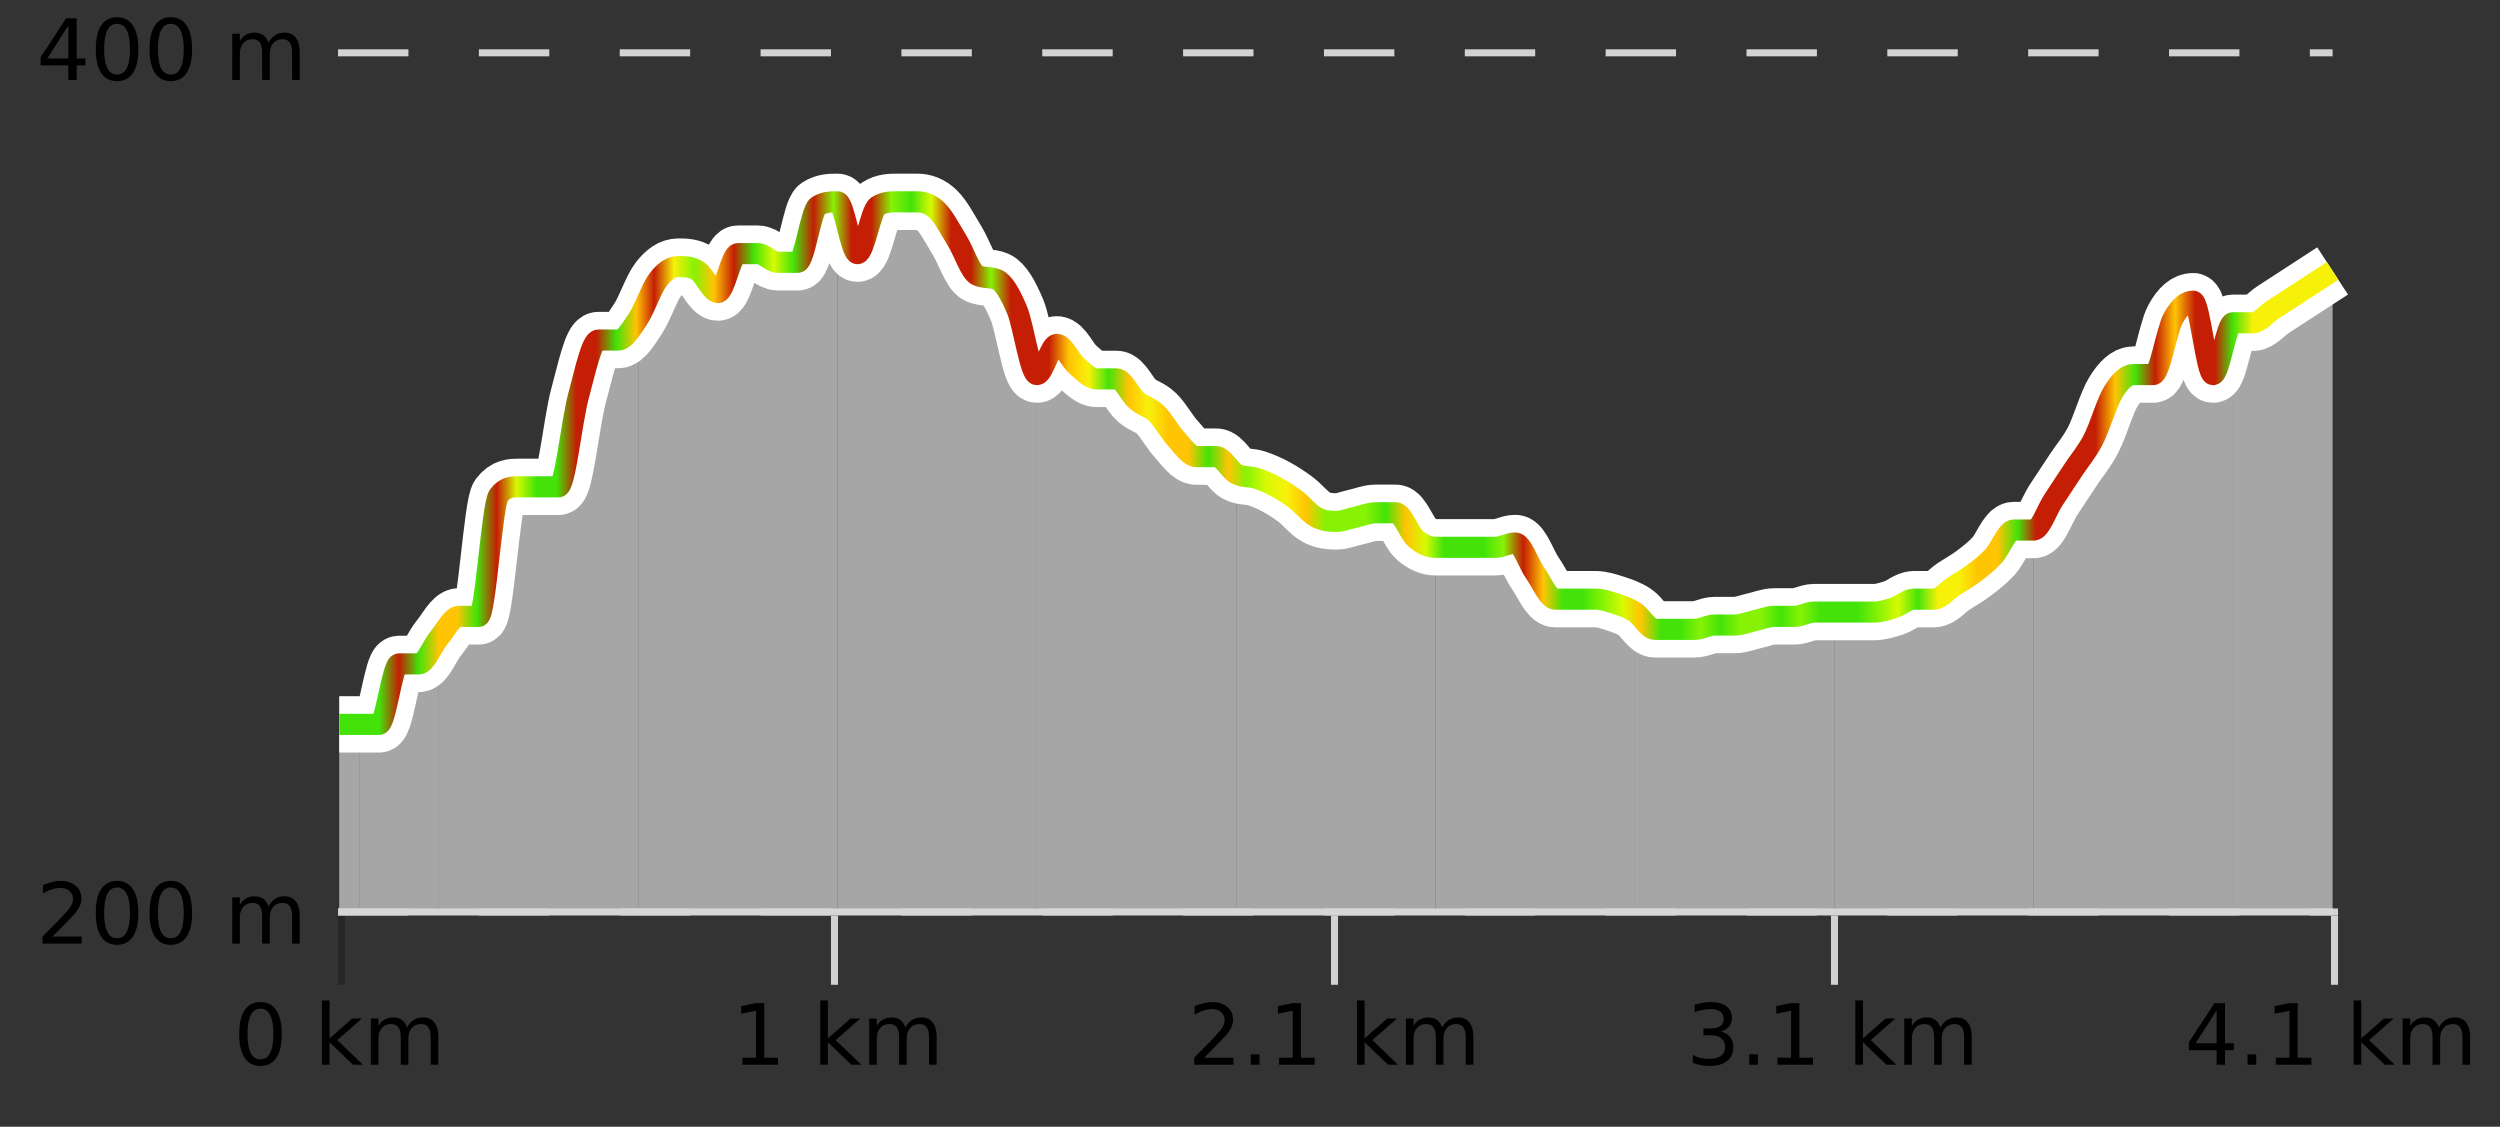 <?xml version="1.0" encoding="UTF-8"?>
<svg xmlns="http://www.w3.org/2000/svg" xmlns:xlink="http://www.w3.org/1999/xlink" width="355pt" height="160pt" viewBox="0 0 355 160" version="1.1">
<rect x="0" y="0" width="355" height="160" fill="#333333" stroke="none"/>
<defs>
<clipPath id="clip1">
  <path d="M 317 38 L 331.23 38 L 331.23 129.84 L 317 129.84 Z M 317 38 "/>
</clipPath>
<clipPath id="clip2">
  <path d="M 288 42 L 318 42 L 318 129.84 L 288 129.84 Z M 288 42 "/>
</clipPath>
<clipPath id="clip3">
  <path d="M 260 75 L 289 75 L 289 129.84 L 260 129.84 Z M 260 75 "/>
</clipPath>
<clipPath id="clip4">
  <path d="M 232 86 L 261 86 L 261 129.84 L 232 129.84 Z M 232 86 "/>
</clipPath>
<clipPath id="clip5">
  <path d="M 203 77 L 233 77 L 233 129.84 L 203 129.84 Z M 203 77 "/>
</clipPath>
<clipPath id="clip6">
  <path d="M 175 67 L 204 67 L 204 129.84 L 175 129.84 Z M 175 67 "/>
</clipPath>
<clipPath id="clip7">
  <path d="M 147 48 L 176 48 L 176 129.84 L 147 129.84 Z M 147 48 "/>
</clipPath>
<clipPath id="clip8">
  <path d="M 118 28 L 148 28 L 148 129.84 L 118 129.84 Z M 118 28 "/>
</clipPath>
<clipPath id="clip9">
  <path d="M 90 28 L 119 28 L 119 129.84 L 90 129.84 Z M 90 28 "/>
</clipPath>
<clipPath id="clip10">
  <path d="M 62 45 L 91 45 L 91 129.84 L 62 129.84 Z M 62 45 "/>
</clipPath>
<clipPath id="clip11">
  <path d="M 51 90 L 63 90 L 63 129.84 L 51 129.84 Z M 51 90 "/>
</clipPath>
<clipPath id="clip12">
  <path d="M 48.168 102 L 51 102 L 51 129.84 L 48.168 129.84 Z M 48.168 102 "/>
</clipPath>
<clipPath id="clip13">
  <path d="M 44.168 3.199 L 335.23 3.199 L 335.23 133.84 L 44.168 133.84 Z M 44.168 3.199 "/>
</clipPath>
<clipPath id="clip14">
  <path d="M 46.668 5.699 L 332.73 5.699 L 332.73 131.34 L 46.668 131.34 Z M 46.668 5.699 "/>
</clipPath>
<linearGradient id="linear0" gradientUnits="userSpaceOnUse" x1="48.168" y1="0" x2="331.231" y2="0" >
<stop offset="0" style="stop-color:rgb(26.275%,89.02%,3.529%);stop-opacity:1;"/>
<stop offset="0.01" style="stop-color:rgb(26.275%,89.02%,3.529%);stop-opacity:1;"/>
<stop offset="0.02" style="stop-color:rgb(26.275%,89.02%,3.529%);stop-opacity:1;"/>
<stop offset="0.03" style="stop-color:rgb(76.863%,11.765%,1.569%);stop-opacity:1;"/>
<stop offset="0.04" style="stop-color:rgb(26.275%,89.02%,3.529%);stop-opacity:1;"/>
<stop offset="0.05" style="stop-color:rgb(100%,76.863%,1.176%);stop-opacity:1;"/>
<stop offset="0.059" style="stop-color:rgb(100%,76.863%,1.176%);stop-opacity:1;"/>
<stop offset="0.069" style="stop-color:rgb(26.275%,89.02%,3.529%);stop-opacity:1;"/>
<stop offset="0.079" style="stop-color:rgb(76.863%,11.765%,1.569%);stop-opacity:1;"/>
<stop offset="0.089" style="stop-color:rgb(84.314%,98.039%,1.176%);stop-opacity:1;"/>
<stop offset="0.099" style="stop-color:rgb(26.275%,89.02%,3.529%);stop-opacity:1;"/>
<stop offset="0.109" style="stop-color:rgb(26.275%,89.02%,3.529%);stop-opacity:1;"/>
<stop offset="0.119" style="stop-color:rgb(76.863%,11.765%,1.569%);stop-opacity:1;"/>
<stop offset="0.129" style="stop-color:rgb(76.863%,11.765%,1.569%);stop-opacity:1;"/>
<stop offset="0.139" style="stop-color:rgb(26.275%,89.02%,3.529%);stop-opacity:1;"/>
<stop offset="0.149" style="stop-color:rgb(100%,76.863%,1.176%);stop-opacity:1;"/>
<stop offset="0.158" style="stop-color:rgb(76.863%,11.765%,1.569%);stop-opacity:1;"/>
<stop offset="0.168" style="stop-color:rgb(96.863%,94.51%,3.529%);stop-opacity:1;"/>
<stop offset="0.178" style="stop-color:rgb(52.941%,94.902%,1.569%);stop-opacity:1;"/>
<stop offset="0.188" style="stop-color:rgb(100%,76.863%,1.176%);stop-opacity:1;"/>
<stop offset="0.198" style="stop-color:rgb(76.863%,11.765%,1.569%);stop-opacity:1;"/>
<stop offset="0.208" style="stop-color:rgb(26.275%,89.02%,3.529%);stop-opacity:1;"/>
<stop offset="0.218" style="stop-color:rgb(84.314%,98.039%,1.176%);stop-opacity:1;"/>
<stop offset="0.228" style="stop-color:rgb(26.275%,89.02%,3.529%);stop-opacity:1;"/>
<stop offset="0.238" style="stop-color:rgb(76.863%,11.765%,1.569%);stop-opacity:1;"/>
<stop offset="0.248" style="stop-color:rgb(52.941%,94.902%,1.569%);stop-opacity:1;"/>
<stop offset="0.257" style="stop-color:rgb(76.863%,11.765%,1.569%);stop-opacity:1;"/>
<stop offset="0.267" style="stop-color:rgb(76.863%,11.765%,1.569%);stop-opacity:1;"/>
<stop offset="0.277" style="stop-color:rgb(52.941%,94.902%,1.569%);stop-opacity:1;"/>
<stop offset="0.287" style="stop-color:rgb(26.275%,89.02%,3.529%);stop-opacity:1;"/>
<stop offset="0.297" style="stop-color:rgb(84.314%,98.039%,1.176%);stop-opacity:1;"/>
<stop offset="0.307" style="stop-color:rgb(76.863%,11.765%,1.569%);stop-opacity:1;"/>
<stop offset="0.317" style="stop-color:rgb(76.863%,11.765%,1.569%);stop-opacity:1;"/>
<stop offset="0.327" style="stop-color:rgb(52.941%,94.902%,1.569%);stop-opacity:1;"/>
<stop offset="0.337" style="stop-color:rgb(76.863%,11.765%,1.569%);stop-opacity:1;"/>
<stop offset="0.347" style="stop-color:rgb(76.863%,11.765%,1.569%);stop-opacity:1;"/>
<stop offset="0.356" style="stop-color:rgb(76.863%,11.765%,1.569%);stop-opacity:1;"/>
<stop offset="0.366" style="stop-color:rgb(100%,76.863%,1.176%);stop-opacity:1;"/>
<stop offset="0.376" style="stop-color:rgb(96.863%,94.51%,3.529%);stop-opacity:1;"/>
<stop offset="0.386" style="stop-color:rgb(26.275%,89.02%,3.529%);stop-opacity:1;"/>
<stop offset="0.396" style="stop-color:rgb(100%,76.863%,1.176%);stop-opacity:1;"/>
<stop offset="0.406" style="stop-color:rgb(96.863%,94.51%,3.529%);stop-opacity:1;"/>
<stop offset="0.416" style="stop-color:rgb(100%,76.863%,1.176%);stop-opacity:1;"/>
<stop offset="0.426" style="stop-color:rgb(100%,76.863%,1.176%);stop-opacity:1;"/>
<stop offset="0.436" style="stop-color:rgb(26.275%,89.02%,3.529%);stop-opacity:1;"/>
<stop offset="0.446" style="stop-color:rgb(100%,76.863%,1.176%);stop-opacity:1;"/>
<stop offset="0.455" style="stop-color:rgb(52.941%,94.902%,1.569%);stop-opacity:1;"/>
<stop offset="0.465" style="stop-color:rgb(84.314%,98.039%,1.176%);stop-opacity:1;"/>
<stop offset="0.475" style="stop-color:rgb(96.863%,94.51%,3.529%);stop-opacity:1;"/>
<stop offset="0.485" style="stop-color:rgb(100%,76.863%,1.176%);stop-opacity:1;"/>
<stop offset="0.495" style="stop-color:rgb(52.941%,94.902%,1.569%);stop-opacity:1;"/>
<stop offset="0.505" style="stop-color:rgb(52.941%,94.902%,1.569%);stop-opacity:1;"/>
<stop offset="0.515" style="stop-color:rgb(52.941%,94.902%,1.569%);stop-opacity:1;"/>
<stop offset="0.525" style="stop-color:rgb(26.275%,89.02%,3.529%);stop-opacity:1;"/>
<stop offset="0.535" style="stop-color:rgb(100%,76.863%,1.176%);stop-opacity:1;"/>
<stop offset="0.545" style="stop-color:rgb(84.314%,98.039%,1.176%);stop-opacity:1;"/>
<stop offset="0.554" style="stop-color:rgb(26.275%,89.02%,3.529%);stop-opacity:1;"/>
<stop offset="0.564" style="stop-color:rgb(26.275%,89.02%,3.529%);stop-opacity:1;"/>
<stop offset="0.574" style="stop-color:rgb(26.275%,89.02%,3.529%);stop-opacity:1;"/>
<stop offset="0.584" style="stop-color:rgb(52.941%,94.902%,1.569%);stop-opacity:1;"/>
<stop offset="0.594" style="stop-color:rgb(76.863%,11.765%,1.569%);stop-opacity:1;"/>
<stop offset="0.604" style="stop-color:rgb(100%,76.863%,1.176%);stop-opacity:1;"/>
<stop offset="0.614" style="stop-color:rgb(26.275%,89.02%,3.529%);stop-opacity:1;"/>
<stop offset="0.624" style="stop-color:rgb(26.275%,89.02%,3.529%);stop-opacity:1;"/>
<stop offset="0.634" style="stop-color:rgb(52.941%,94.902%,1.569%);stop-opacity:1;"/>
<stop offset="0.644" style="stop-color:rgb(84.314%,98.039%,1.176%);stop-opacity:1;"/>
<stop offset="0.653" style="stop-color:rgb(100%,76.863%,1.176%);stop-opacity:1;"/>
<stop offset="0.663" style="stop-color:rgb(26.275%,89.02%,3.529%);stop-opacity:1;"/>
<stop offset="0.673" style="stop-color:rgb(26.275%,89.02%,3.529%);stop-opacity:1;"/>
<stop offset="0.683" style="stop-color:rgb(52.941%,94.902%,1.569%);stop-opacity:1;"/>
<stop offset="0.693" style="stop-color:rgb(26.275%,89.02%,3.529%);stop-opacity:1;"/>
<stop offset="0.703" style="stop-color:rgb(52.941%,94.902%,1.569%);stop-opacity:1;"/>
<stop offset="0.713" style="stop-color:rgb(52.941%,94.902%,1.569%);stop-opacity:1;"/>
<stop offset="0.723" style="stop-color:rgb(26.275%,89.02%,3.529%);stop-opacity:1;"/>
<stop offset="0.733" style="stop-color:rgb(52.941%,94.902%,1.569%);stop-opacity:1;"/>
<stop offset="0.743" style="stop-color:rgb(26.275%,89.02%,3.529%);stop-opacity:1;"/>
<stop offset="0.752" style="stop-color:rgb(26.275%,89.02%,3.529%);stop-opacity:1;"/>
<stop offset="0.762" style="stop-color:rgb(26.275%,89.02%,3.529%);stop-opacity:1;"/>
<stop offset="0.772" style="stop-color:rgb(52.941%,94.902%,1.569%);stop-opacity:1;"/>
<stop offset="0.782" style="stop-color:rgb(84.314%,98.039%,1.176%);stop-opacity:1;"/>
<stop offset="0.792" style="stop-color:rgb(26.275%,89.02%,3.529%);stop-opacity:1;"/>
<stop offset="0.802" style="stop-color:rgb(96.863%,94.51%,3.529%);stop-opacity:1;"/>
<stop offset="0.812" style="stop-color:rgb(96.863%,94.51%,3.529%);stop-opacity:1;"/>
<stop offset="0.822" style="stop-color:rgb(100%,76.863%,1.176%);stop-opacity:1;"/>
<stop offset="0.832" style="stop-color:rgb(100%,76.863%,1.176%);stop-opacity:1;"/>
<stop offset="0.842" style="stop-color:rgb(26.275%,89.02%,3.529%);stop-opacity:1;"/>
<stop offset="0.851" style="stop-color:rgb(76.863%,11.765%,1.569%);stop-opacity:1;"/>
<stop offset="0.861" style="stop-color:rgb(76.863%,11.765%,1.569%);stop-opacity:1;"/>
<stop offset="0.871" style="stop-color:rgb(76.863%,11.765%,1.569%);stop-opacity:1;"/>
<stop offset="0.881" style="stop-color:rgb(76.863%,11.765%,1.569%);stop-opacity:1;"/>
<stop offset="0.891" style="stop-color:rgb(100%,76.863%,1.176%);stop-opacity:1;"/>
<stop offset="0.901" style="stop-color:rgb(26.275%,89.02%,3.529%);stop-opacity:1;"/>
<stop offset="0.911" style="stop-color:rgb(76.863%,11.765%,1.569%);stop-opacity:1;"/>
<stop offset="0.921" style="stop-color:rgb(100%,76.863%,1.176%);stop-opacity:1;"/>
<stop offset="0.931" style="stop-color:rgb(76.863%,11.765%,1.569%);stop-opacity:1;"/>
<stop offset="0.941" style="stop-color:rgb(76.863%,11.765%,1.569%);stop-opacity:1;"/>
<stop offset="0.95" style="stop-color:rgb(26.275%,89.02%,3.529%);stop-opacity:1;"/>
<stop offset="0.96" style="stop-color:rgb(96.863%,94.51%,3.529%);stop-opacity:1;"/>
<stop offset="0.97" style="stop-color:rgb(96.863%,94.51%,3.529%);stop-opacity:1;"/>
<stop offset="0.98" style="stop-color:rgb(96.863%,94.51%,3.529%);stop-opacity:1;"/>
<stop offset="0.99" style="stop-color:rgb(96.863%,94.51%,3.529%);stop-opacity:1;"/>
<stop offset="1" style="stop-color:rgb(96.863%,94.51%,3.529%);stop-opacity:1;"/>
</linearGradient>
</defs>
<g id="surface1">
<path style="fill:none;stroke-width:1;stroke-linecap:butt;stroke-linejoin:miter;stroke:rgb(0%,0%,0%);stroke-opacity:0.247;stroke-miterlimit:10;" d="M 48.5 130 L 48.5 139.84 "/>
<path style="fill:none;stroke-width:1;stroke-linecap:butt;stroke-linejoin:miter;stroke:rgb(82.353%,82.353%,82.353%);stroke-opacity:1;stroke-miterlimit:10;" d="M 118.5 130 L 118.5 139.84 "/>
<path style="fill:none;stroke-width:1;stroke-linecap:butt;stroke-linejoin:miter;stroke:rgb(82.353%,82.353%,82.353%);stroke-opacity:1;stroke-miterlimit:10;" d="M 189.5 130 L 189.5 139.84 "/>
<path style="fill:none;stroke-width:1;stroke-linecap:butt;stroke-linejoin:miter;stroke:rgb(82.353%,82.353%,82.353%);stroke-opacity:1;stroke-miterlimit:10;" d="M 260.5 130 L 260.5 139.84 "/>
<path style="fill:none;stroke-width:1;stroke-linecap:butt;stroke-linejoin:miter;stroke:rgb(82.353%,82.353%,82.353%);stroke-opacity:1;stroke-miterlimit:10;" d="M 331.5 130 L 331.5 139.84 "/>
<path style="fill:none;stroke-width:1;stroke-linecap:butt;stroke-linejoin:miter;stroke:rgb(82.353%,82.353%,82.353%);stroke-opacity:1;stroke-miterlimit:10;" d="M 48 129.5 L 332 129.5 "/>
<path style=" stroke:none;fill-rule:nonzero;fill:rgb(0%,0%,0%);fill-opacity:1;" d="M 36.98 143.227 C 36.375 143.227 35.918 143.531 35.605 144.133 C 35.301 144.727 35.152 145.629 35.152 146.836 C 35.152 148.035 35.301 148.938 35.605 149.539 C 35.918 150.133 36.375 150.43 36.98 150.43 C 37.594 150.43 38.051 150.133 38.355 149.539 C 38.668 148.938 38.824 148.035 38.824 146.836 C 38.824 145.629 38.668 144.727 38.355 144.133 C 38.051 143.531 37.594 143.227 36.98 143.227 Z M 36.98 142.289 C 37.957 142.289 38.707 142.68 39.23 143.461 C 39.75 144.234 40.012 145.359 40.012 146.836 C 40.012 148.305 39.75 149.43 39.23 150.211 C 38.707 150.984 37.957 151.367 36.98 151.367 C 36 151.367 35.25 150.984 34.73 150.211 C 34.219 149.43 33.965 148.305 33.965 146.836 C 33.965 145.359 34.219 144.234 34.73 143.461 C 35.25 142.68 36 142.289 36.98 142.289 Z M 45.711 142.07 L 46.789 142.07 L 46.789 147.461 L 50.008 144.633 L 51.383 144.633 L 47.898 147.695 L 51.539 151.195 L 50.133 151.195 L 46.789 147.992 L 46.789 151.195 L 45.711 151.195 Z M 57.801 145.898 C 58.07 145.41 58.395 145.051 58.77 144.82 C 59.145 144.594 59.586 144.477 60.098 144.477 C 60.785 144.477 61.309 144.719 61.676 145.195 C 62.051 145.676 62.238 146.352 62.238 147.227 L 62.238 151.195 L 61.16 151.195 L 61.16 147.273 C 61.16 146.641 61.043 146.172 60.816 145.867 C 60.598 145.566 60.258 145.414 59.801 145.414 C 59.238 145.414 58.793 145.602 58.473 145.977 C 58.148 146.344 57.988 146.848 57.988 147.492 L 57.988 151.195 L 56.91 151.195 L 56.91 147.273 C 56.91 146.641 56.793 146.172 56.566 145.867 C 56.348 145.566 56.004 145.414 55.535 145.414 C 54.98 145.414 54.543 145.602 54.223 145.977 C 53.898 146.344 53.738 146.848 53.738 147.492 L 53.738 151.195 L 52.66 151.195 L 52.66 144.633 L 53.738 144.633 L 53.738 145.648 C 53.988 145.254 54.285 144.961 54.629 144.773 C 54.973 144.578 55.379 144.477 55.848 144.477 C 56.324 144.477 56.73 144.598 57.066 144.836 C 57.398 145.078 57.645 145.43 57.801 145.898 Z M 33.168 140.055 "/>
<path style=" stroke:none;fill-rule:nonzero;fill:rgb(0%,0%,0%);fill-opacity:1;" d="M 105.418 150.195 L 107.355 150.195 L 107.355 143.523 L 105.246 143.945 L 105.246 142.867 L 107.34 142.445 L 108.527 142.445 L 108.527 150.195 L 110.465 150.195 L 110.465 151.195 L 105.418 151.195 Z M 116.477 142.07 L 117.555 142.07 L 117.555 147.461 L 120.773 144.633 L 122.148 144.633 L 118.664 147.695 L 122.305 151.195 L 120.898 151.195 L 117.555 147.992 L 117.555 151.195 L 116.477 151.195 Z M 128.566 145.898 C 128.836 145.41 129.16 145.051 129.535 144.82 C 129.91 144.594 130.352 144.477 130.863 144.477 C 131.551 144.477 132.074 144.719 132.441 145.195 C 132.816 145.676 133.004 146.352 133.004 147.227 L 133.004 151.195 L 131.926 151.195 L 131.926 147.273 C 131.926 146.641 131.809 146.172 131.582 145.867 C 131.363 145.566 131.023 145.414 130.566 145.414 C 130.004 145.414 129.559 145.602 129.238 145.977 C 128.914 146.344 128.754 146.848 128.754 147.492 L 128.754 151.195 L 127.676 151.195 L 127.676 147.273 C 127.676 146.641 127.559 146.172 127.332 145.867 C 127.113 145.566 126.77 145.414 126.301 145.414 C 125.746 145.414 125.309 145.602 124.988 145.977 C 124.664 146.344 124.504 146.848 124.504 147.492 L 124.504 151.195 L 123.426 151.195 L 123.426 144.633 L 124.504 144.633 L 124.504 145.648 C 124.754 145.254 125.051 144.961 125.395 144.773 C 125.738 144.578 126.145 144.477 126.613 144.477 C 127.09 144.477 127.496 144.598 127.832 144.836 C 128.164 145.078 128.41 145.43 128.566 145.898 Z M 103.934 140.055 "/>
<path style=" stroke:none;fill-rule:nonzero;fill:rgb(0%,0%,0%);fill-opacity:1;" d="M 170.996 150.195 L 175.137 150.195 L 175.137 151.195 L 169.574 151.195 L 169.574 150.195 C 170.02 149.738 170.629 149.117 171.402 148.336 C 172.184 147.547 172.672 147.035 172.871 146.805 C 173.254 146.391 173.52 146.035 173.668 145.742 C 173.824 145.441 173.902 145.148 173.902 144.867 C 173.902 144.398 173.734 144.02 173.402 143.727 C 173.078 143.438 172.656 143.289 172.137 143.289 C 171.762 143.289 171.363 143.352 170.949 143.477 C 170.543 143.602 170.105 143.801 169.637 144.07 L 169.637 142.867 C 170.113 142.68 170.559 142.539 170.965 142.445 C 171.379 142.344 171.762 142.289 172.105 142.289 C 173.012 142.289 173.734 142.52 174.277 142.977 C 174.816 143.426 175.09 144.031 175.09 144.789 C 175.09 145.145 175.02 145.484 174.887 145.805 C 174.75 146.129 174.504 146.508 174.152 146.945 C 174.047 147.062 173.734 147.391 173.215 147.93 C 172.691 148.473 171.953 149.227 170.996 150.195 Z M 177.617 149.711 L 178.852 149.711 L 178.852 151.195 L 177.617 151.195 Z M 181.633 150.195 L 183.57 150.195 L 183.57 143.523 L 181.461 143.945 L 181.461 142.867 L 183.555 142.445 L 184.742 142.445 L 184.742 150.195 L 186.68 150.195 L 186.68 151.195 L 181.633 151.195 Z M 192.691 142.07 L 193.77 142.07 L 193.77 147.461 L 196.988 144.633 L 198.363 144.633 L 194.879 147.695 L 198.52 151.195 L 197.113 151.195 L 193.77 147.992 L 193.77 151.195 L 192.691 151.195 Z M 204.781 145.898 C 205.051 145.41 205.375 145.051 205.75 144.82 C 206.125 144.594 206.566 144.477 207.078 144.477 C 207.766 144.477 208.289 144.719 208.656 145.195 C 209.031 145.676 209.219 146.352 209.219 147.227 L 209.219 151.195 L 208.141 151.195 L 208.141 147.273 C 208.141 146.641 208.023 146.172 207.797 145.867 C 207.578 145.566 207.238 145.414 206.781 145.414 C 206.219 145.414 205.773 145.602 205.453 145.977 C 205.129 146.344 204.969 146.848 204.969 147.492 L 204.969 151.195 L 203.891 151.195 L 203.891 147.273 C 203.891 146.641 203.773 146.172 203.547 145.867 C 203.328 145.566 202.984 145.414 202.516 145.414 C 201.961 145.414 201.523 145.602 201.203 145.977 C 200.879 146.344 200.719 146.848 200.719 147.492 L 200.719 151.195 L 199.641 151.195 L 199.641 144.633 L 200.719 144.633 L 200.719 145.648 C 200.969 145.254 201.266 144.961 201.609 144.773 C 201.953 144.578 202.359 144.477 202.828 144.477 C 203.305 144.477 203.711 144.598 204.047 144.836 C 204.379 145.078 204.625 145.43 204.781 145.898 Z M 168.699 140.055 "/>
<path style=" stroke:none;fill-rule:nonzero;fill:rgb(0%,0%,0%);fill-opacity:1;" d="M 244.34 146.477 C 244.902 146.602 245.34 146.859 245.652 147.242 C 245.973 147.617 246.137 148.086 246.137 148.648 C 246.137 149.516 245.84 150.188 245.246 150.664 C 244.652 151.133 243.809 151.367 242.715 151.367 C 242.348 151.367 241.969 151.328 241.574 151.258 C 241.188 151.188 240.793 151.078 240.387 150.93 L 240.387 149.789 C 240.707 149.977 241.062 150.125 241.449 150.227 C 241.844 150.32 242.254 150.367 242.684 150.367 C 243.422 150.367 243.984 150.223 244.371 149.93 C 244.766 149.641 244.965 149.211 244.965 148.648 C 244.965 148.141 244.781 147.738 244.418 147.445 C 244.051 147.156 243.551 147.008 242.918 147.008 L 241.887 147.008 L 241.887 146.039 L 242.965 146.039 C 243.535 146.039 243.98 145.926 244.293 145.695 C 244.605 145.457 244.762 145.117 244.762 144.68 C 244.762 144.234 244.598 143.891 244.277 143.648 C 243.965 143.41 243.512 143.289 242.918 143.289 C 242.582 143.289 242.23 143.328 241.855 143.398 C 241.488 143.461 241.082 143.566 240.637 143.711 L 240.637 142.664 C 241.094 142.539 241.516 142.445 241.902 142.383 C 242.297 142.32 242.668 142.289 243.012 142.289 C 243.918 142.289 244.629 142.492 245.152 142.898 C 245.672 143.305 245.934 143.859 245.934 144.555 C 245.934 145.047 245.793 145.457 245.512 145.789 C 245.238 146.125 244.848 146.352 244.34 146.477 Z M 248.383 149.711 L 249.617 149.711 L 249.617 151.195 L 248.383 151.195 Z M 252.398 150.195 L 254.336 150.195 L 254.336 143.523 L 252.227 143.945 L 252.227 142.867 L 254.32 142.445 L 255.508 142.445 L 255.508 150.195 L 257.445 150.195 L 257.445 151.195 L 252.398 151.195 Z M 263.457 142.07 L 264.535 142.07 L 264.535 147.461 L 267.754 144.633 L 269.129 144.633 L 265.645 147.695 L 269.285 151.195 L 267.879 151.195 L 264.535 147.992 L 264.535 151.195 L 263.457 151.195 Z M 275.547 145.898 C 275.816 145.41 276.141 145.051 276.516 144.82 C 276.891 144.594 277.332 144.477 277.844 144.477 C 278.531 144.477 279.055 144.719 279.422 145.195 C 279.797 145.676 279.984 146.352 279.984 147.227 L 279.984 151.195 L 278.906 151.195 L 278.906 147.273 C 278.906 146.641 278.789 146.172 278.562 145.867 C 278.344 145.566 278.004 145.414 277.547 145.414 C 276.984 145.414 276.539 145.602 276.219 145.977 C 275.895 146.344 275.734 146.848 275.734 147.492 L 275.734 151.195 L 274.656 151.195 L 274.656 147.273 C 274.656 146.641 274.539 146.172 274.312 145.867 C 274.094 145.566 273.75 145.414 273.281 145.414 C 272.727 145.414 272.289 145.602 271.969 145.977 C 271.645 146.344 271.484 146.848 271.484 147.492 L 271.484 151.195 L 270.406 151.195 L 270.406 144.633 L 271.484 144.633 L 271.484 145.648 C 271.734 145.254 272.031 144.961 272.375 144.773 C 272.719 144.578 273.125 144.477 273.594 144.477 C 274.07 144.477 274.477 144.598 274.812 144.836 C 275.145 145.078 275.391 145.43 275.547 145.898 Z M 239.465 140.055 "/>
<path style=" stroke:none;fill-rule:nonzero;fill:rgb(0%,0%,0%);fill-opacity:1;" d="M 314.762 143.477 L 311.777 148.148 L 314.762 148.148 Z M 314.449 142.445 L 315.949 142.445 L 315.949 148.148 L 317.199 148.148 L 317.199 149.133 L 315.949 149.133 L 315.949 151.195 L 314.762 151.195 L 314.762 149.133 L 310.824 149.133 L 310.824 147.992 Z M 319.148 149.711 L 320.383 149.711 L 320.383 151.195 L 319.148 151.195 Z M 323.164 150.195 L 325.102 150.195 L 325.102 143.523 L 322.992 143.945 L 322.992 142.867 L 325.086 142.445 L 326.273 142.445 L 326.273 150.195 L 328.211 150.195 L 328.211 151.195 L 323.164 151.195 Z M 334.223 142.07 L 335.301 142.07 L 335.301 147.461 L 338.52 144.633 L 339.895 144.633 L 336.41 147.695 L 340.051 151.195 L 338.645 151.195 L 335.301 147.992 L 335.301 151.195 L 334.223 151.195 Z M 346.312 145.898 C 346.582 145.41 346.906 145.051 347.281 144.82 C 347.656 144.594 348.098 144.477 348.609 144.477 C 349.297 144.477 349.82 144.719 350.188 145.195 C 350.562 145.676 350.75 146.352 350.75 147.227 L 350.75 151.195 L 349.672 151.195 L 349.672 147.273 C 349.672 146.641 349.555 146.172 349.328 145.867 C 349.109 145.566 348.77 145.414 348.312 145.414 C 347.75 145.414 347.305 145.602 346.984 145.977 C 346.66 146.344 346.5 146.848 346.5 147.492 L 346.5 151.195 L 345.422 151.195 L 345.422 147.273 C 345.422 146.641 345.305 146.172 345.078 145.867 C 344.859 145.566 344.516 145.414 344.047 145.414 C 343.492 145.414 343.055 145.602 342.734 145.977 C 342.41 146.344 342.25 146.848 342.25 147.492 L 342.25 151.195 L 341.172 151.195 L 341.172 144.633 L 342.25 144.633 L 342.25 145.648 C 342.5 145.254 342.797 144.961 343.141 144.773 C 343.484 144.578 343.891 144.477 344.359 144.477 C 344.836 144.477 345.242 144.598 345.578 144.836 C 345.91 145.078 346.156 145.43 346.312 145.898 Z M 310.23 140.055 "/>
<path style="fill:none;stroke-width:1;stroke-linecap:butt;stroke-linejoin:miter;stroke:rgb(82.353%,82.353%,82.353%);stroke-opacity:1;stroke-dasharray:10,10;stroke-miterlimit:10;" d="M 48 7.5 L 331.23 7.5 "/>
<path style="fill:none;stroke-width:1;stroke-linecap:butt;stroke-linejoin:miter;stroke:rgb(82.353%,82.353%,82.353%);stroke-opacity:1;stroke-dasharray:10,10;stroke-miterlimit:10;" d="M 48 129.5 L 331.23 129.5 "/>
<g clip-path="url(#clip1)" clip-rule="nonzero">
<path style=" stroke:none;fill-rule:nonzero;fill:rgb(84.706%,84.706%,84.706%);fill-opacity:0.698;" d="M 317.078 45.832 C 318.023 45.832 318.965 45.832 319.91 45.832 C 320.852 45.832 321.797 44.605 322.738 43.992 C 323.684 43.379 324.625 42.766 325.57 42.152 C 326.516 41.539 327.457 40.926 328.402 40.312 C 329.344 39.699 330.289 39.086 331.23 38.473 L 331.23 129.84 L 317.078 129.84 Z M 317.078 45.832 "/>
</g>
<g clip-path="url(#clip2)" clip-rule="nonzero">
<path style=" stroke:none;fill-rule:nonzero;fill:rgb(84.706%,84.706%,84.706%);fill-opacity:0.698;" d="M 288.773 75.266 C 289.715 73.836 290.66 72.402 291.602 70.973 C 292.547 69.543 293.488 68.109 294.434 66.68 C 295.375 65.25 296.32 64.227 297.266 62.387 C 298.207 60.547 299.152 57.176 300.094 55.645 C 301.039 54.109 301.98 53.191 302.926 53.191 C 303.867 53.191 304.812 53.191 305.754 53.191 C 306.699 53.191 307.645 46.957 308.586 45.219 C 309.531 43.48 310.473 42.766 311.418 42.766 C 312.359 42.766 313.305 53.191 314.246 53.191 C 315.191 53.191 316.133 48.285 317.078 45.832 L 317.078 129.84 L 288.773 129.84 Z M 288.773 75.266 "/>
</g>
<g clip-path="url(#clip3)" clip-rule="nonzero">
<path style=" stroke:none;fill-rule:nonzero;fill:rgb(84.706%,84.706%,84.706%);fill-opacity:0.698;" d="M 260.465 86.914 C 261.41 86.914 262.352 86.914 263.297 86.914 C 264.238 86.914 265.184 86.914 266.125 86.914 C 267.07 86.914 268.016 86.609 268.957 86.305 C 269.902 85.996 270.844 85.078 271.789 85.078 C 272.73 85.078 273.676 85.078 274.617 85.078 C 275.562 85.078 276.508 83.852 277.449 83.238 C 278.395 82.625 279.336 82.113 280.281 81.398 C 281.223 80.684 282.168 79.965 283.109 78.945 C 284.055 77.922 284.996 75.266 285.941 75.266 C 286.887 75.266 287.828 75.266 288.773 75.266 L 288.773 129.84 L 260.465 129.84 Z M 260.465 86.914 "/>
</g>
<g clip-path="url(#clip4)" clip-rule="nonzero">
<path style=" stroke:none;fill-rule:nonzero;fill:rgb(84.706%,84.706%,84.706%);fill-opacity:0.698;" d="M 232.16 86.914 C 233.102 87.734 234.047 89.367 234.988 89.367 C 235.934 89.367 236.879 89.367 237.82 89.367 C 238.766 89.367 239.707 89.367 240.652 89.367 C 241.594 89.367 242.539 88.754 243.48 88.754 C 244.426 88.754 245.367 88.754 246.312 88.754 C 247.258 88.754 248.199 88.348 249.145 88.141 C 250.086 87.938 251.031 87.527 251.973 87.527 C 252.918 87.527 253.859 87.527 254.805 87.527 C 255.746 87.527 256.691 86.914 257.637 86.914 C 258.578 86.914 259.523 86.914 260.465 86.914 L 260.465 129.84 L 232.16 129.84 Z M 232.16 86.914 "/>
</g>
<g clip-path="url(#clip5)" clip-rule="nonzero">
<path style=" stroke:none;fill-rule:nonzero;fill:rgb(84.706%,84.706%,84.706%);fill-opacity:0.698;" d="M 203.852 77.719 C 204.797 77.719 205.738 77.719 206.684 77.719 C 207.629 77.719 208.57 77.719 209.516 77.719 C 210.457 77.719 211.402 77.719 212.344 77.719 C 213.289 77.719 214.23 77.105 215.176 77.105 C 216.117 77.105 217.062 80.07 218.008 81.398 C 218.949 82.727 219.895 85.078 220.836 85.078 C 221.781 85.078 222.723 85.078 223.668 85.078 C 224.609 85.078 225.555 85.078 226.496 85.078 C 227.441 85.078 228.387 85.383 229.328 85.691 C 230.273 85.996 231.215 86.508 232.16 86.914 L 232.16 129.84 L 203.852 129.84 Z M 203.852 77.719 "/>
</g>
<g clip-path="url(#clip6)" clip-rule="nonzero">
<path style=" stroke:none;fill-rule:nonzero;fill:rgb(84.706%,84.706%,84.706%);fill-opacity:0.698;" d="M 175.547 67.293 C 176.488 67.496 177.434 67.602 178.379 67.906 C 179.32 68.215 180.266 68.621 181.207 69.133 C 182.152 69.645 183.094 70.258 184.039 70.973 C 184.98 71.688 185.926 72.914 186.871 73.426 C 187.812 73.938 188.758 74.039 189.699 74.039 C 190.645 74.039 191.586 73.629 192.531 73.426 C 193.473 73.223 194.418 72.812 195.359 72.812 C 196.305 72.812 197.25 72.812 198.191 72.812 C 199.137 72.812 200.078 75.676 201.023 76.492 C 201.965 77.309 202.91 77.309 203.852 77.719 L 203.852 129.84 L 175.547 129.84 Z M 175.547 67.293 "/>
</g>
<g clip-path="url(#clip7)" clip-rule="nonzero">
<path style=" stroke:none;fill-rule:nonzero;fill:rgb(84.706%,84.706%,84.706%);fill-opacity:0.698;" d="M 147.242 53.191 C 148.184 51.758 149.129 48.898 150.07 48.898 C 151.016 48.898 151.957 51.145 152.902 51.965 C 153.844 52.781 154.789 53.805 155.73 53.805 C 156.676 53.805 157.621 53.805 158.562 53.805 C 159.508 53.805 160.449 56.051 161.395 56.871 C 162.336 57.688 163.281 57.789 164.223 58.707 C 165.168 59.629 166.109 61.367 167.055 62.387 C 168 63.41 168.941 64.84 169.887 64.84 C 170.828 64.84 171.773 64.84 172.715 64.84 C 173.66 64.84 174.602 66.477 175.547 67.293 L 175.547 129.84 L 147.242 129.84 Z M 147.242 53.191 "/>
</g>
<g clip-path="url(#clip8)" clip-rule="nonzero">
<path style=" stroke:none;fill-rule:nonzero;fill:rgb(84.706%,84.706%,84.706%);fill-opacity:0.698;" d="M 118.934 28.66 C 119.879 31.113 120.82 36.02 121.766 36.02 C 122.707 36.02 123.652 29.887 124.594 29.273 C 125.539 28.66 126.48 28.66 127.426 28.66 C 128.371 28.66 129.312 28.66 130.258 28.66 C 131.199 28.66 132.145 28.969 133.086 29.887 C 134.031 30.809 134.973 32.648 135.918 34.18 C 136.863 35.715 137.805 38.629 138.75 39.086 C 139.691 39.543 140.637 39.293 141.578 39.699 C 142.523 40.105 143.465 41.742 144.41 43.992 C 145.352 46.242 146.297 50.125 147.242 53.191 L 147.242 129.84 L 118.934 129.84 Z M 118.934 28.66 "/>
</g>
<g clip-path="url(#clip9)" clip-rule="nonzero">
<path style=" stroke:none;fill-rule:nonzero;fill:rgb(84.706%,84.706%,84.706%);fill-opacity:0.698;" d="M 90.629 45.219 C 91.57 43.379 92.516 40.926 93.457 39.699 C 94.402 38.473 95.344 37.859 96.289 37.859 C 97.234 37.859 98.176 37.859 99.121 38.473 C 100.062 39.086 101.008 41.539 101.949 41.539 C 102.895 41.539 103.836 36.02 104.781 36.02 C 105.723 36.02 106.668 36.02 107.613 36.02 C 108.555 36.02 109.5 37.246 110.441 37.246 C 111.387 37.246 112.328 37.246 113.273 37.246 C 114.215 37.246 115.16 29.883 116.102 29.273 C 117.047 28.668 117.992 28.75 118.934 28.66 L 118.934 129.84 L 90.629 129.84 Z M 90.629 45.219 "/>
</g>
<g clip-path="url(#clip10)" clip-rule="nonzero">
<path style=" stroke:none;fill-rule:nonzero;fill:rgb(84.706%,84.706%,84.706%);fill-opacity:0.698;" d="M 62.32 90.594 C 63.266 89.574 64.207 87.527 65.152 87.527 C 66.094 87.527 67.039 87.527 67.984 87.527 C 68.926 87.527 69.871 71.586 70.812 70.359 C 71.758 69.133 72.699 69.133 73.645 69.133 C 74.586 69.133 75.531 69.133 76.473 69.133 C 77.418 69.133 78.363 69.133 79.305 69.133 C 80.25 69.133 81.191 59.73 82.137 56.258 C 83.078 52.781 84.023 48.285 84.965 48.285 C 85.91 48.285 86.852 48.285 87.797 48.285 C 88.742 48.285 89.684 46.242 90.629 45.219 L 90.629 129.84 L 62.32 129.84 Z M 62.32 90.594 "/>
</g>
<g clip-path="url(#clip11)" clip-rule="nonzero">
<path style=" stroke:none;fill-rule:nonzero;fill:rgb(84.706%,84.706%,84.706%);fill-opacity:0.698;" d="M 51 102.859 C 51.941 102.859 52.887 102.859 53.828 102.859 C 54.773 102.859 55.715 94.273 56.66 94.273 C 57.605 94.273 58.547 94.273 59.492 94.273 C 60.434 94.273 61.379 91.82 62.32 90.594 L 62.32 129.84 L 51 129.84 Z M 51 102.859 "/>
</g>
<g clip-path="url(#clip12)" clip-rule="nonzero">
<path style=" stroke:none;fill-rule:nonzero;fill:rgb(84.706%,84.706%,84.706%);fill-opacity:0.698;" d="M 48.168 102.859 C 49.113 102.859 50.055 102.859 51 102.859 L 51 129.84 L 48.168 129.84 Z M 48.168 102.859 "/>
</g>
<g clip-path="url(#clip13)" clip-rule="nonzero">
<path style="fill:none;stroke-width:8;stroke-linecap:butt;stroke-linejoin:miter;stroke:rgb(100%,100%,100%);stroke-opacity:1;stroke-miterlimit:10;" d="M 48.168 102.859 C 49.113 102.859 50.055 102.859 51 102.859 C 51.941 102.859 52.887 102.859 53.828 102.859 C 54.773 102.859 55.715 94.273 56.66 94.273 C 57.605 94.273 58.547 94.273 59.492 94.273 C 60.434 94.273 61.379 91.719 62.32 90.594 C 63.266 89.473 64.207 87.527 65.152 87.527 C 66.094 87.527 67.039 87.527 67.984 87.527 C 68.926 87.527 69.871 71.586 70.812 70.359 C 71.758 69.133 72.699 69.133 73.645 69.133 C 74.586 69.133 75.531 69.133 76.473 69.133 C 77.418 69.133 78.363 69.133 79.305 69.133 C 80.25 69.133 81.191 59.73 82.137 56.258 C 83.078 52.781 84.023 48.285 84.965 48.285 C 85.91 48.285 86.852 48.285 87.797 48.285 C 88.742 48.285 89.684 46.648 90.629 45.219 C 91.57 43.789 92.516 40.926 93.457 39.699 C 94.402 38.473 95.344 37.859 96.289 37.859 C 97.234 37.859 98.176 37.859 99.121 38.473 C 100.062 39.086 101.008 41.539 101.949 41.539 C 102.895 41.539 103.836 36.02 104.781 36.02 C 105.723 36.02 106.668 36.02 107.613 36.02 C 108.555 36.02 109.5 37.246 110.441 37.246 C 111.387 37.246 112.328 37.246 113.273 37.246 C 114.215 37.246 115.16 29.887 116.102 29.273 C 117.047 28.66 117.992 28.66 118.934 28.66 C 119.879 28.66 120.82 36.02 121.766 36.02 C 122.707 36.02 123.652 29.887 124.594 29.273 C 125.539 28.66 126.48 28.66 127.426 28.66 C 128.371 28.66 129.312 28.66 130.258 28.66 C 131.199 28.66 132.145 28.969 133.086 29.887 C 134.031 30.809 134.973 32.648 135.918 34.18 C 136.863 35.715 137.805 38.629 138.75 39.086 C 139.691 39.543 140.637 39.293 141.578 39.699 C 142.523 40.105 143.465 41.742 144.41 43.992 C 145.352 46.242 146.297 53.191 147.242 53.191 C 148.184 53.191 149.129 48.898 150.07 48.898 C 151.016 48.898 151.957 51.145 152.902 51.965 C 153.844 52.781 154.789 53.805 155.73 53.805 C 156.676 53.805 157.621 53.805 158.562 53.805 C 159.508 53.805 160.449 56.051 161.395 56.871 C 162.336 57.688 163.281 57.789 164.223 58.707 C 165.168 59.629 166.109 61.367 167.055 62.387 C 168 63.41 168.941 64.84 169.887 64.84 C 170.828 64.84 171.773 64.84 172.715 64.84 C 173.66 64.84 174.602 66.781 175.547 67.293 C 176.488 67.805 177.434 67.602 178.379 67.906 C 179.32 68.215 180.266 68.621 181.207 69.133 C 182.152 69.645 183.094 70.258 184.039 70.973 C 184.98 71.688 185.926 72.914 186.871 73.426 C 187.812 73.938 188.758 74.039 189.699 74.039 C 190.645 74.039 191.586 73.629 192.531 73.426 C 193.473 73.223 194.418 72.812 195.359 72.812 C 196.305 72.812 197.25 72.812 198.191 72.812 C 199.137 72.812 200.078 75.676 201.023 76.492 C 201.965 77.309 202.91 77.719 203.852 77.719 C 204.797 77.719 205.738 77.719 206.684 77.719 C 207.629 77.719 208.57 77.719 209.516 77.719 C 210.457 77.719 211.402 77.719 212.344 77.719 C 213.289 77.719 214.23 77.105 215.176 77.105 C 216.117 77.105 217.062 80.07 218.008 81.398 C 218.949 82.727 219.895 85.078 220.836 85.078 C 221.781 85.078 222.723 85.078 223.668 85.078 C 224.609 85.078 225.555 85.078 226.496 85.078 C 227.441 85.078 228.387 85.383 229.328 85.691 C 230.273 85.996 231.215 86.305 232.16 86.914 C 233.102 87.527 234.047 89.367 234.988 89.367 C 235.934 89.367 236.879 89.367 237.82 89.367 C 238.766 89.367 239.707 89.367 240.652 89.367 C 241.594 89.367 242.539 88.754 243.48 88.754 C 244.426 88.754 245.367 88.754 246.312 88.754 C 247.258 88.754 248.199 88.348 249.145 88.141 C 250.086 87.938 251.031 87.527 251.973 87.527 C 252.918 87.527 253.859 87.527 254.805 87.527 C 255.746 87.527 256.691 86.914 257.637 86.914 C 258.578 86.914 259.523 86.914 260.465 86.914 C 261.41 86.914 262.352 86.914 263.297 86.914 C 264.238 86.914 265.184 86.914 266.125 86.914 C 267.07 86.914 268.016 86.609 268.957 86.305 C 269.902 85.996 270.844 85.078 271.789 85.078 C 272.73 85.078 273.676 85.078 274.617 85.078 C 275.562 85.078 276.508 83.852 277.449 83.238 C 278.395 82.625 279.336 82.113 280.281 81.398 C 281.223 80.684 282.168 79.965 283.109 78.945 C 284.055 77.922 284.996 75.266 285.941 75.266 C 286.887 75.266 287.828 75.266 288.773 75.266 C 289.715 75.266 290.66 72.402 291.602 70.973 C 292.547 69.543 293.488 68.109 294.434 66.68 C 295.375 65.25 296.32 64.227 297.266 62.387 C 298.207 60.547 299.152 57.176 300.094 55.645 C 301.039 54.109 301.98 53.191 302.926 53.191 C 303.867 53.191 304.812 53.191 305.754 53.191 C 306.699 53.191 307.645 46.957 308.586 45.219 C 309.531 43.48 310.473 42.766 311.418 42.766 C 312.359 42.766 313.305 53.191 314.246 53.191 C 315.191 53.191 316.133 45.832 317.078 45.832 C 318.023 45.832 318.965 45.832 319.91 45.832 C 320.852 45.832 321.797 44.605 322.738 43.992 C 323.684 43.379 324.625 42.766 325.57 42.152 C 326.516 41.539 327.457 40.926 328.402 40.312 C 329.344 39.699 330.289 39.086 331.23 38.473 "/>
</g>
<g clip-path="url(#clip14)" clip-rule="nonzero">
<path style="fill:none;stroke-width:3;stroke-linecap:butt;stroke-linejoin:miter;stroke:url(#linear0);stroke-miterlimit:10;" d="M 48.168 102.859 C 49.113 102.859 50.055 102.859 51 102.859 C 51.941 102.859 52.887 102.859 53.828 102.859 C 54.773 102.859 55.715 94.273 56.66 94.273 C 57.605 94.273 58.547 94.273 59.492 94.273 C 60.434 94.273 61.379 91.719 62.32 90.594 C 63.266 89.473 64.207 87.527 65.152 87.527 C 66.094 87.527 67.039 87.527 67.984 87.527 C 68.926 87.527 69.871 71.586 70.812 70.359 C 71.758 69.133 72.699 69.133 73.645 69.133 C 74.586 69.133 75.531 69.133 76.473 69.133 C 77.418 69.133 78.363 69.133 79.305 69.133 C 80.25 69.133 81.191 59.73 82.137 56.258 C 83.078 52.781 84.023 48.285 84.965 48.285 C 85.91 48.285 86.852 48.285 87.797 48.285 C 88.742 48.285 89.684 46.648 90.629 45.219 C 91.57 43.789 92.516 40.926 93.457 39.699 C 94.402 38.473 95.344 37.859 96.289 37.859 C 97.234 37.859 98.176 37.859 99.121 38.473 C 100.062 39.086 101.008 41.539 101.949 41.539 C 102.895 41.539 103.836 36.02 104.781 36.02 C 105.723 36.02 106.668 36.02 107.613 36.02 C 108.555 36.02 109.5 37.246 110.441 37.246 C 111.387 37.246 112.328 37.246 113.273 37.246 C 114.215 37.246 115.16 29.887 116.102 29.273 C 117.047 28.66 117.992 28.66 118.934 28.66 C 119.879 28.66 120.82 36.02 121.766 36.02 C 122.707 36.02 123.652 29.887 124.594 29.273 C 125.539 28.66 126.48 28.66 127.426 28.66 C 128.371 28.66 129.312 28.66 130.258 28.66 C 131.199 28.66 132.145 28.969 133.086 29.887 C 134.031 30.809 134.973 32.648 135.918 34.18 C 136.863 35.715 137.805 38.629 138.75 39.086 C 139.691 39.543 140.637 39.293 141.578 39.699 C 142.523 40.105 143.465 41.742 144.41 43.992 C 145.352 46.242 146.297 53.191 147.242 53.191 C 148.184 53.191 149.129 48.898 150.07 48.898 C 151.016 48.898 151.957 51.145 152.902 51.965 C 153.844 52.781 154.789 53.805 155.73 53.805 C 156.676 53.805 157.621 53.805 158.562 53.805 C 159.508 53.805 160.449 56.051 161.395 56.871 C 162.336 57.688 163.281 57.789 164.223 58.707 C 165.168 59.629 166.109 61.367 167.055 62.387 C 168 63.41 168.941 64.84 169.887 64.84 C 170.828 64.84 171.773 64.84 172.715 64.84 C 173.66 64.84 174.602 66.781 175.547 67.293 C 176.488 67.805 177.434 67.602 178.379 67.906 C 179.32 68.215 180.266 68.621 181.207 69.133 C 182.152 69.645 183.094 70.258 184.039 70.973 C 184.98 71.688 185.926 72.914 186.871 73.426 C 187.812 73.938 188.758 74.039 189.699 74.039 C 190.645 74.039 191.586 73.629 192.531 73.426 C 193.473 73.223 194.418 72.812 195.359 72.812 C 196.305 72.812 197.25 72.812 198.191 72.812 C 199.137 72.812 200.078 75.676 201.023 76.492 C 201.965 77.309 202.91 77.719 203.852 77.719 C 204.797 77.719 205.738 77.719 206.684 77.719 C 207.629 77.719 208.57 77.719 209.516 77.719 C 210.457 77.719 211.402 77.719 212.344 77.719 C 213.289 77.719 214.23 77.105 215.176 77.105 C 216.117 77.105 217.062 80.07 218.008 81.398 C 218.949 82.727 219.895 85.078 220.836 85.078 C 221.781 85.078 222.723 85.078 223.668 85.078 C 224.609 85.078 225.555 85.078 226.496 85.078 C 227.441 85.078 228.387 85.383 229.328 85.691 C 230.273 85.996 231.215 86.305 232.16 86.914 C 233.102 87.527 234.047 89.367 234.988 89.367 C 235.934 89.367 236.879 89.367 237.82 89.367 C 238.766 89.367 239.707 89.367 240.652 89.367 C 241.594 89.367 242.539 88.754 243.48 88.754 C 244.426 88.754 245.367 88.754 246.312 88.754 C 247.258 88.754 248.199 88.348 249.145 88.141 C 250.086 87.938 251.031 87.527 251.973 87.527 C 252.918 87.527 253.859 87.527 254.805 87.527 C 255.746 87.527 256.691 86.914 257.637 86.914 C 258.578 86.914 259.523 86.914 260.465 86.914 C 261.41 86.914 262.352 86.914 263.297 86.914 C 264.238 86.914 265.184 86.914 266.125 86.914 C 267.07 86.914 268.016 86.609 268.957 86.305 C 269.902 85.996 270.844 85.078 271.789 85.078 C 272.73 85.078 273.676 85.078 274.617 85.078 C 275.562 85.078 276.508 83.852 277.449 83.238 C 278.395 82.625 279.336 82.113 280.281 81.398 C 281.223 80.684 282.168 79.965 283.109 78.945 C 284.055 77.922 284.996 75.266 285.941 75.266 C 286.887 75.266 287.828 75.266 288.773 75.266 C 289.715 75.266 290.66 72.402 291.602 70.973 C 292.547 69.543 293.488 68.109 294.434 66.68 C 295.375 65.25 296.32 64.227 297.266 62.387 C 298.207 60.547 299.152 57.176 300.094 55.645 C 301.039 54.109 301.98 53.191 302.926 53.191 C 303.867 53.191 304.812 53.191 305.754 53.191 C 306.699 53.191 307.645 46.957 308.586 45.219 C 309.531 43.48 310.473 42.766 311.418 42.766 C 312.359 42.766 313.305 53.191 314.246 53.191 C 315.191 53.191 316.133 45.832 317.078 45.832 C 318.023 45.832 318.965 45.832 319.91 45.832 C 320.852 45.832 321.797 44.605 322.738 43.992 C 323.684 43.379 324.625 42.766 325.57 42.152 C 326.516 41.539 327.457 40.926 328.402 40.312 C 329.344 39.699 330.289 39.086 331.23 38.473 "/>
</g>
<path style=" stroke:none;fill-rule:nonzero;fill:rgb(0%,0%,0%);fill-opacity:1;" d="M 9.699 3.633 L 6.715 8.305 L 9.699 8.305 Z M 9.387 2.602 L 10.887 2.602 L 10.887 8.305 L 12.137 8.305 L 12.137 9.289 L 10.887 9.289 L 10.887 11.352 L 9.699 11.352 L 9.699 9.289 L 5.762 9.289 L 5.762 8.148 Z M 16.617 3.383 C 16.012 3.383 15.555 3.688 15.242 4.289 C 14.938 4.883 14.789 5.785 14.789 6.992 C 14.789 8.191 14.938 9.094 15.242 9.695 C 15.555 10.289 16.012 10.586 16.617 10.586 C 17.23 10.586 17.688 10.289 17.992 9.695 C 18.305 9.094 18.461 8.191 18.461 6.992 C 18.461 5.785 18.305 4.883 17.992 4.289 C 17.688 3.688 17.23 3.383 16.617 3.383 Z M 16.617 2.445 C 17.594 2.445 18.344 2.836 18.867 3.617 C 19.387 4.391 19.648 5.516 19.648 6.992 C 19.648 8.461 19.387 9.586 18.867 10.367 C 18.344 11.141 17.594 11.523 16.617 11.523 C 15.637 11.523 14.887 11.141 14.367 10.367 C 13.855 9.586 13.602 8.461 13.602 6.992 C 13.602 5.516 13.855 4.391 14.367 3.617 C 14.887 2.836 15.637 2.445 16.617 2.445 Z M 24.25 3.383 C 23.645 3.383 23.188 3.688 22.875 4.289 C 22.57 4.883 22.422 5.785 22.422 6.992 C 22.422 8.191 22.57 9.094 22.875 9.695 C 23.188 10.289 23.645 10.586 24.25 10.586 C 24.863 10.586 25.32 10.289 25.625 9.695 C 25.938 9.094 26.094 8.191 26.094 6.992 C 26.094 5.785 25.938 4.883 25.625 4.289 C 25.32 3.688 24.863 3.383 24.25 3.383 Z M 24.25 2.445 C 25.227 2.445 25.977 2.836 26.5 3.617 C 27.02 4.391 27.281 5.516 27.281 6.992 C 27.281 8.461 27.02 9.586 26.5 10.367 C 25.977 11.141 25.227 11.523 24.25 11.523 C 23.27 11.523 22.52 11.141 22 10.367 C 21.488 9.586 21.234 8.461 21.234 6.992 C 21.234 5.516 21.488 4.391 22 3.617 C 22.52 2.836 23.27 2.445 24.25 2.445 Z M 38.121 6.055 C 38.391 5.566 38.715 5.207 39.09 4.977 C 39.465 4.75 39.906 4.633 40.418 4.633 C 41.105 4.633 41.629 4.875 41.996 5.352 C 42.371 5.832 42.559 6.508 42.559 7.383 L 42.559 11.352 L 41.48 11.352 L 41.48 7.43 C 41.48 6.797 41.363 6.328 41.137 6.023 C 40.918 5.723 40.578 5.57 40.121 5.57 C 39.559 5.57 39.113 5.758 38.793 6.133 C 38.469 6.5 38.309 7.004 38.309 7.648 L 38.309 11.352 L 37.23 11.352 L 37.23 7.43 C 37.23 6.797 37.113 6.328 36.887 6.023 C 36.668 5.723 36.324 5.57 35.855 5.57 C 35.301 5.57 34.863 5.758 34.543 6.133 C 34.219 6.5 34.059 7.004 34.059 7.648 L 34.059 11.352 L 32.98 11.352 L 32.98 4.789 L 34.059 4.789 L 34.059 5.805 C 34.309 5.41 34.605 5.117 34.949 4.93 C 35.293 4.734 35.699 4.633 36.168 4.633 C 36.645 4.633 37.051 4.754 37.387 4.992 C 37.719 5.234 37.965 5.586 38.121 6.055 Z M 5.168 0.215 "/>
<path style=" stroke:none;fill-rule:nonzero;fill:rgb(0%,0%,0%);fill-opacity:1;" d="M 7.465 132.992 L 11.605 132.992 L 11.605 133.992 L 6.043 133.992 L 6.043 132.992 C 6.488 132.535 7.098 131.914 7.871 131.133 C 8.652 130.344 9.141 129.832 9.34 129.602 C 9.723 129.188 9.988 128.832 10.137 128.539 C 10.293 128.238 10.371 127.945 10.371 127.664 C 10.371 127.195 10.203 126.816 9.871 126.523 C 9.547 126.234 9.125 126.086 8.605 126.086 C 8.23 126.086 7.832 126.148 7.418 126.273 C 7.012 126.398 6.574 126.598 6.105 126.867 L 6.105 125.664 C 6.582 125.477 7.027 125.336 7.434 125.242 C 7.848 125.141 8.23 125.086 8.574 125.086 C 9.48 125.086 10.203 125.316 10.746 125.773 C 11.285 126.223 11.559 126.828 11.559 127.586 C 11.559 127.941 11.488 128.281 11.355 128.602 C 11.219 128.926 10.973 129.305 10.621 129.742 C 10.516 129.859 10.203 130.188 9.684 130.727 C 9.16 131.27 8.422 132.023 7.465 132.992 Z M 16.617 126.023 C 16.012 126.023 15.555 126.328 15.242 126.93 C 14.938 127.523 14.789 128.426 14.789 129.633 C 14.789 130.832 14.938 131.734 15.242 132.336 C 15.555 132.93 16.012 133.227 16.617 133.227 C 17.23 133.227 17.688 132.93 17.992 132.336 C 18.305 131.734 18.461 130.832 18.461 129.633 C 18.461 128.426 18.305 127.523 17.992 126.93 C 17.688 126.328 17.23 126.023 16.617 126.023 Z M 16.617 125.086 C 17.594 125.086 18.344 125.477 18.867 126.258 C 19.387 127.031 19.648 128.156 19.648 129.633 C 19.648 131.102 19.387 132.227 18.867 133.008 C 18.344 133.781 17.594 134.164 16.617 134.164 C 15.637 134.164 14.887 133.781 14.367 133.008 C 13.855 132.227 13.602 131.102 13.602 129.633 C 13.602 128.156 13.855 127.031 14.367 126.258 C 14.887 125.477 15.637 125.086 16.617 125.086 Z M 24.25 126.023 C 23.645 126.023 23.188 126.328 22.875 126.93 C 22.57 127.523 22.422 128.426 22.422 129.633 C 22.422 130.832 22.57 131.734 22.875 132.336 C 23.188 132.93 23.645 133.227 24.25 133.227 C 24.863 133.227 25.32 132.93 25.625 132.336 C 25.938 131.734 26.094 130.832 26.094 129.633 C 26.094 128.426 25.938 127.523 25.625 126.93 C 25.32 126.328 24.863 126.023 24.25 126.023 Z M 24.25 125.086 C 25.227 125.086 25.977 125.477 26.5 126.258 C 27.02 127.031 27.281 128.156 27.281 129.633 C 27.281 131.102 27.02 132.227 26.5 133.008 C 25.977 133.781 25.227 134.164 24.25 134.164 C 23.27 134.164 22.52 133.781 22 133.008 C 21.488 132.227 21.234 131.102 21.234 129.633 C 21.234 128.156 21.488 127.031 22 126.258 C 22.52 125.477 23.27 125.086 24.25 125.086 Z M 38.121 128.695 C 38.391 128.207 38.715 127.848 39.09 127.617 C 39.465 127.391 39.906 127.273 40.418 127.273 C 41.105 127.273 41.629 127.516 41.996 127.992 C 42.371 128.473 42.559 129.148 42.559 130.023 L 42.559 133.992 L 41.48 133.992 L 41.48 130.07 C 41.48 129.438 41.363 128.969 41.137 128.664 C 40.918 128.363 40.578 128.211 40.121 128.211 C 39.559 128.211 39.113 128.398 38.793 128.773 C 38.469 129.141 38.309 129.645 38.309 130.289 L 38.309 133.992 L 37.23 133.992 L 37.23 130.07 C 37.23 129.438 37.113 128.969 36.887 128.664 C 36.668 128.363 36.324 128.211 35.855 128.211 C 35.301 128.211 34.863 128.398 34.543 128.773 C 34.219 129.141 34.059 129.645 34.059 130.289 L 34.059 133.992 L 32.98 133.992 L 32.98 127.43 L 34.059 127.43 L 34.059 128.445 C 34.309 128.051 34.605 127.758 34.949 127.57 C 35.293 127.375 35.699 127.273 36.168 127.273 C 36.645 127.273 37.051 127.395 37.387 127.633 C 37.719 127.875 37.965 128.227 38.121 128.695 Z M 5.168 122.855 "/>
</g>
</svg>
